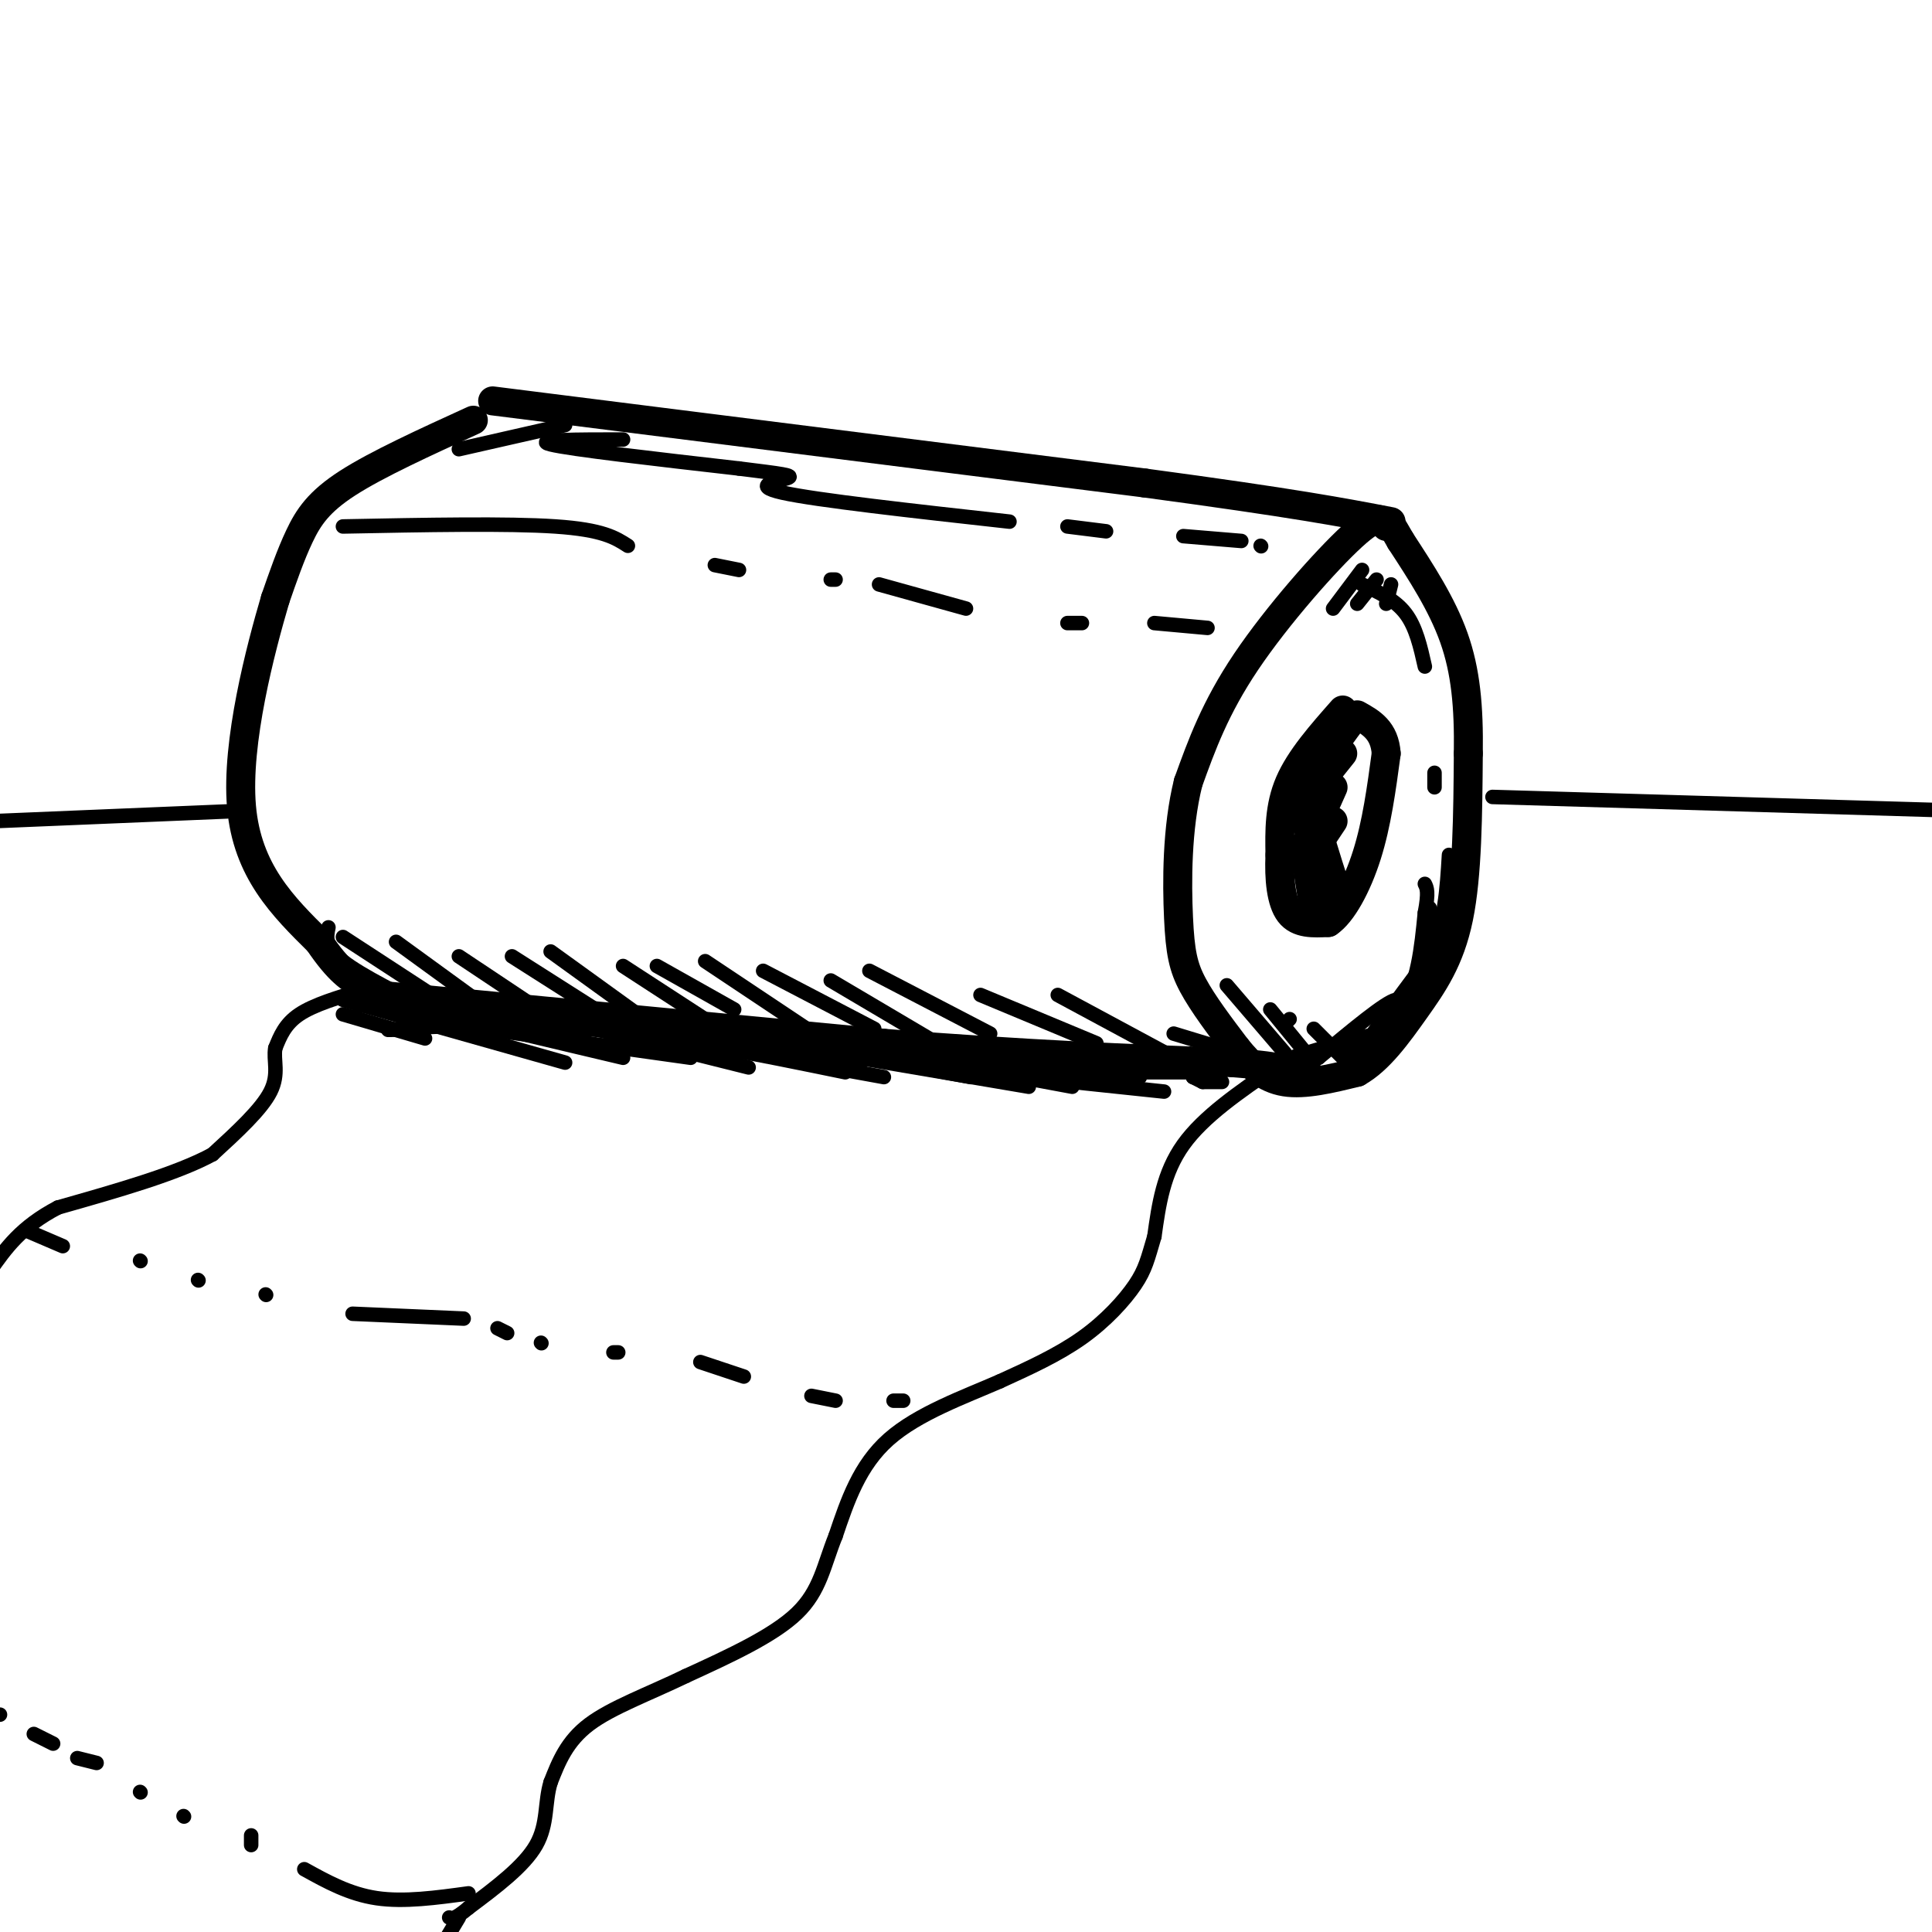 <svg viewBox='0 0 400 400' version='1.1' xmlns='http://www.w3.org/2000/svg' xmlns:xlink='http://www.w3.org/1999/xlink'><g fill='none' stroke='rgb(0,0,0)' stroke-width='6' stroke-linecap='round' stroke-linejoin='round'><path d='M98,87c-9.978,4.556 -19.956,9.111 -26,13c-6.044,3.889 -8.156,7.111 -10,11c-1.844,3.889 -3.422,8.444 -5,13'/><path d='M57,124c-3.044,10.333 -8.156,29.667 -7,43c1.156,13.333 8.578,20.667 16,28'/><path d='M66,195c4.167,6.167 6.583,7.583 9,9'/><path d='M102,83c0.000,0.000 135.000,17.000 135,17'/><path d='M237,100c31.000,4.167 41.000,6.083 51,8'/><path d='M287,109c-0.778,-1.489 -1.556,-2.978 -7,2c-5.444,4.978 -15.556,16.422 -22,26c-6.444,9.578 -9.222,17.289 -12,25'/><path d='M246,162c-2.381,9.524 -2.333,20.833 -2,28c0.333,7.167 0.952,10.190 3,14c2.048,3.810 5.524,8.405 9,13'/><path d='M256,217c2.956,3.667 5.844,6.333 10,7c4.156,0.667 9.578,-0.667 15,-2'/><path d='M281,222c4.524,-2.524 8.333,-7.833 12,-13c3.667,-5.167 7.190,-10.190 9,-19c1.810,-8.810 1.905,-21.405 2,-34'/><path d='M304,156c0.133,-9.733 -0.533,-17.067 -3,-24c-2.467,-6.933 -6.733,-13.467 -11,-20'/><path d='M290,112c-2.167,-3.833 -2.083,-3.417 -2,-3'/><path d='M78,206c0.000,0.000 105.000,10.000 105,10'/><path d='M183,216c29.500,2.333 50.750,3.167 72,4'/><path d='M255,220c13.167,1.000 10.083,1.500 7,2'/><path d='M278,147c-4.417,5.000 -8.833,10.000 -11,15c-2.167,5.000 -2.083,10.000 -2,15'/><path d='M265,177c-0.222,4.911 0.222,9.689 2,12c1.778,2.311 4.889,2.156 8,2'/><path d='M275,191c2.844,-1.867 5.956,-7.533 8,-14c2.044,-6.467 3.022,-13.733 4,-21'/><path d='M287,156c-0.333,-4.833 -3.167,-6.417 -6,-8'/><path d='M280,149c-3.750,5.000 -7.500,10.000 -8,16c-0.500,6.000 2.250,13.000 5,20'/><path d='M277,185c-0.167,0.167 -3.083,-9.417 -6,-19'/><path d='M271,166c-0.622,1.978 0.822,16.422 1,20c0.178,3.578 -0.911,-3.711 -2,-11'/><path d='M278,156c0.000,0.000 -8.000,10.000 -8,10'/><path d='M276,163c0.000,0.000 -4.000,9.000 -4,9'/><path d='M276,170c0.000,0.000 -2.000,3.000 -2,3'/></g>
<g fill='none' stroke='rgb(0,0,0)' stroke-width='3' stroke-linecap='round' stroke-linejoin='round'><path d='M75,205c-5.000,1.500 -10.000,3.000 -13,5c-3.000,2.000 -4.000,4.500 -5,7'/><path d='M57,217c-0.467,2.511 0.867,5.289 -1,9c-1.867,3.711 -6.933,8.356 -12,13'/><path d='M44,239c-7.333,4.000 -19.667,7.500 -32,11'/><path d='M12,250c-7.667,4.000 -10.833,8.500 -14,13'/><path d='M264,221c-7.417,5.083 -14.833,10.167 -19,16c-4.167,5.833 -5.083,12.417 -6,19'/><path d='M239,256c-1.381,4.655 -1.833,6.792 -4,10c-2.167,3.208 -6.048,7.488 -11,11c-4.952,3.512 -10.976,6.256 -17,9'/><path d='M207,286c-7.267,3.178 -16.933,6.622 -23,12c-6.067,5.378 -8.533,12.689 -11,20'/><path d='M173,318c-2.467,6.089 -3.133,11.311 -8,16c-4.867,4.689 -13.933,8.844 -23,13'/><path d='M142,347c-7.667,3.711 -15.333,6.489 -20,10c-4.667,3.511 -6.333,7.756 -8,12'/><path d='M114,369c-1.289,4.178 -0.511,8.622 -3,13c-2.489,4.378 -8.244,8.689 -14,13'/><path d='M97,395c-3.000,2.500 -3.500,2.250 -4,2'/><path d='M68,192c-0.417,2.000 -0.833,4.000 3,7c3.833,3.000 11.917,7.000 20,11'/><path d='M71,194c0.000,0.000 23.000,15.000 23,15'/><path d='M82,195c0.000,0.000 22.000,16.000 22,16'/><path d='M95,198c0.000,0.000 21.000,14.000 21,14'/><path d='M106,198c0.000,0.000 22.000,14.000 22,14'/><path d='M114,197c0.000,0.000 18.000,13.000 18,13'/><path d='M129,200c0.000,0.000 20.000,13.000 20,13'/><path d='M136,200c0.000,0.000 16.000,9.000 16,9'/><path d='M146,199c0.000,0.000 21.000,14.000 21,14'/><path d='M158,201c0.000,0.000 23.000,12.000 23,12'/><path d='M172,203c0.000,0.000 22.000,13.000 22,13'/><path d='M180,201c0.000,0.000 25.000,13.000 25,13'/><path d='M203,206c0.000,0.000 24.000,10.000 24,10'/><path d='M219,206c0.000,0.000 26.000,14.000 26,14'/><path d='M243,214c0.000,0.000 23.000,7.000 23,7'/><path d='M266,212c0.000,0.000 1.000,-1.000 1,-1'/><path d='M71,109c17.083,-0.333 34.167,-0.667 44,0c9.833,0.667 12.417,2.333 15,4'/><path d='M148,117c0.000,0.000 5.000,1.000 5,1'/><path d='M172,120c0.000,0.000 1.000,0.000 1,0'/><path d='M182,121c0.000,0.000 18.000,5.000 18,5'/><path d='M221,129c0.000,0.000 3.000,0.000 3,0'/><path d='M239,129c0.000,0.000 11.000,1.000 11,1'/><path d='M117,88c0.000,0.000 -22.000,5.000 -22,5'/><path d='M129,91c-9.500,0.000 -19.000,0.000 -15,1c4.000,1.000 21.500,3.000 39,5'/><path d='M153,97c8.917,1.119 11.708,1.417 10,2c-1.708,0.583 -7.917,1.452 -1,3c6.917,1.548 26.958,3.774 47,6'/><path d='M221,109c0.000,0.000 8.000,1.000 8,1'/><path d='M245,111c0.000,0.000 12.000,1.000 12,1'/><path d='M261,113c0.000,0.000 0.100,0.100 0.1,0.1'/><path d='M6,255c0.000,0.000 7.000,3.000 7,3'/><path d='M29,261c0.000,0.000 0.100,0.100 0.1,0.1'/><path d='M41,265c0.000,0.000 0.100,0.100 0.1,0.1'/><path d='M55,268c0.000,0.000 0.100,0.100 0.1,0.1'/><path d='M73,272c0.000,0.000 23.000,1.000 23,1'/><path d='M103,275c0.000,0.000 2.000,1.000 2,1'/><path d='M112,278c0.000,0.000 0.100,0.100 0.1,0.1'/><path d='M127,280c0.000,0.000 1.000,0.000 1,0'/><path d='M145,282c0.000,0.000 9.000,3.000 9,3'/><path d='M168,289c0.000,0.000 5.000,1.000 5,1'/><path d='M185,290c0.000,0.000 2.000,0.000 2,0'/><path d='M97,392c-6.667,0.917 -13.333,1.833 -19,1c-5.667,-0.833 -10.333,-3.417 -15,-6'/><path d='M52,382c0.000,0.000 0.000,-2.000 0,-2'/><path d='M38,376c0.000,0.000 0.100,0.100 0.1,0.1'/><path d='M29,371c0.000,0.000 0.100,0.100 0.1,0.1'/><path d='M20,365c0.000,0.000 -4.000,-1.000 -4,-1'/><path d='M11,361c0.000,0.000 -4.000,-2.000 -4,-2'/><path d='M0,355c0.000,0.000 -1.000,0.000 -1,0'/><path d='M95,397c0.000,0.000 -3.000,5.000 -3,5'/><path d='M74,208c0.000,0.000 47.000,7.000 47,7'/><path d='M86,213c-4.289,0.200 -8.578,0.400 -3,0c5.578,-0.400 21.022,-1.400 38,0c16.978,1.400 35.489,5.200 54,9'/><path d='M128,213c0.000,0.000 55.000,10.000 55,10'/><path d='M160,216c0.000,0.000 53.000,9.000 53,9'/><path d='M179,217c0.000,0.000 43.000,8.000 43,8'/><path d='M201,218c0.000,0.000 35.000,5.000 35,5'/><path d='M222,222c0.000,0.000 29.000,0.000 29,0'/><path d='M243,221c0.000,0.000 8.000,0.000 8,0'/><path d='M253,222c0.000,0.000 -6.000,1.000 -6,1'/><path d='M230,222c0.000,0.000 -7.000,-1.000 -7,-1'/><path d='M247,223c0.000,0.000 2.000,1.000 2,1'/><path d='M71,207c0.000,0.000 46.000,13.000 46,13'/><path d='M91,210c0.000,0.000 38.000,9.000 38,9'/><path d='M111,210c0.000,0.000 44.000,11.000 44,11'/><path d='M135,213c0.000,0.000 43.000,8.000 43,8'/><path d='M153,214c0.000,0.000 48.000,9.000 48,9'/><path d='M201,220c0.000,0.000 27.000,4.000 27,4'/><path d='M71,210c0.000,0.000 17.000,5.000 17,5'/><path d='M86,211c0.000,0.000 57.000,8.000 57,8'/><path d='M222,224c0.000,0.000 19.000,2.000 19,2'/><path d='M249,224c0.000,0.000 4.000,0.000 4,0'/><path d='M254,204c0.000,0.000 12.000,14.000 12,14'/><path d='M263,209c0.000,0.000 9.000,11.000 9,11'/><path d='M272,213c0.000,0.000 7.000,7.000 7,7'/><path d='M279,217c2.267,-0.222 4.533,-0.444 7,-3c2.467,-2.556 5.133,-7.444 3,-7c-2.133,0.444 -9.067,6.222 -16,12'/><path d='M273,219c-5.156,2.356 -10.044,2.244 -8,1c2.044,-1.244 11.022,-3.622 20,-6'/><path d='M285,214c1.429,0.274 -5.000,3.958 -5,4c0.000,0.042 6.429,-3.560 10,-9c3.571,-5.440 4.286,-12.720 5,-20'/><path d='M295,189c0.833,-4.333 0.417,-5.167 0,-6'/><path d='M296,188c-0.133,5.156 -0.267,10.311 -4,17c-3.733,6.689 -11.067,14.911 -11,14c0.067,-0.911 7.533,-10.956 15,-21'/><path d='M296,198c3.167,-7.000 3.583,-14.000 4,-21'/><path d='M282,118c0.000,0.000 -6.000,8.000 -6,8'/><path d='M285,120c0.000,0.000 -4.000,5.000 -4,5'/><path d='M288,121c0.000,0.000 -1.000,4.000 -1,4'/><path d='M282,121c3.417,1.583 6.833,3.167 9,6c2.167,2.833 3.083,6.917 4,11'/><path d='M297,160c0.000,0.000 0.000,3.000 0,3'/><path d='M47,168c0.000,0.000 -48.000,2.000 -48,2'/><path d='M309,165c0.000,0.000 102.000,3.000 102,3'/></g>
</svg>